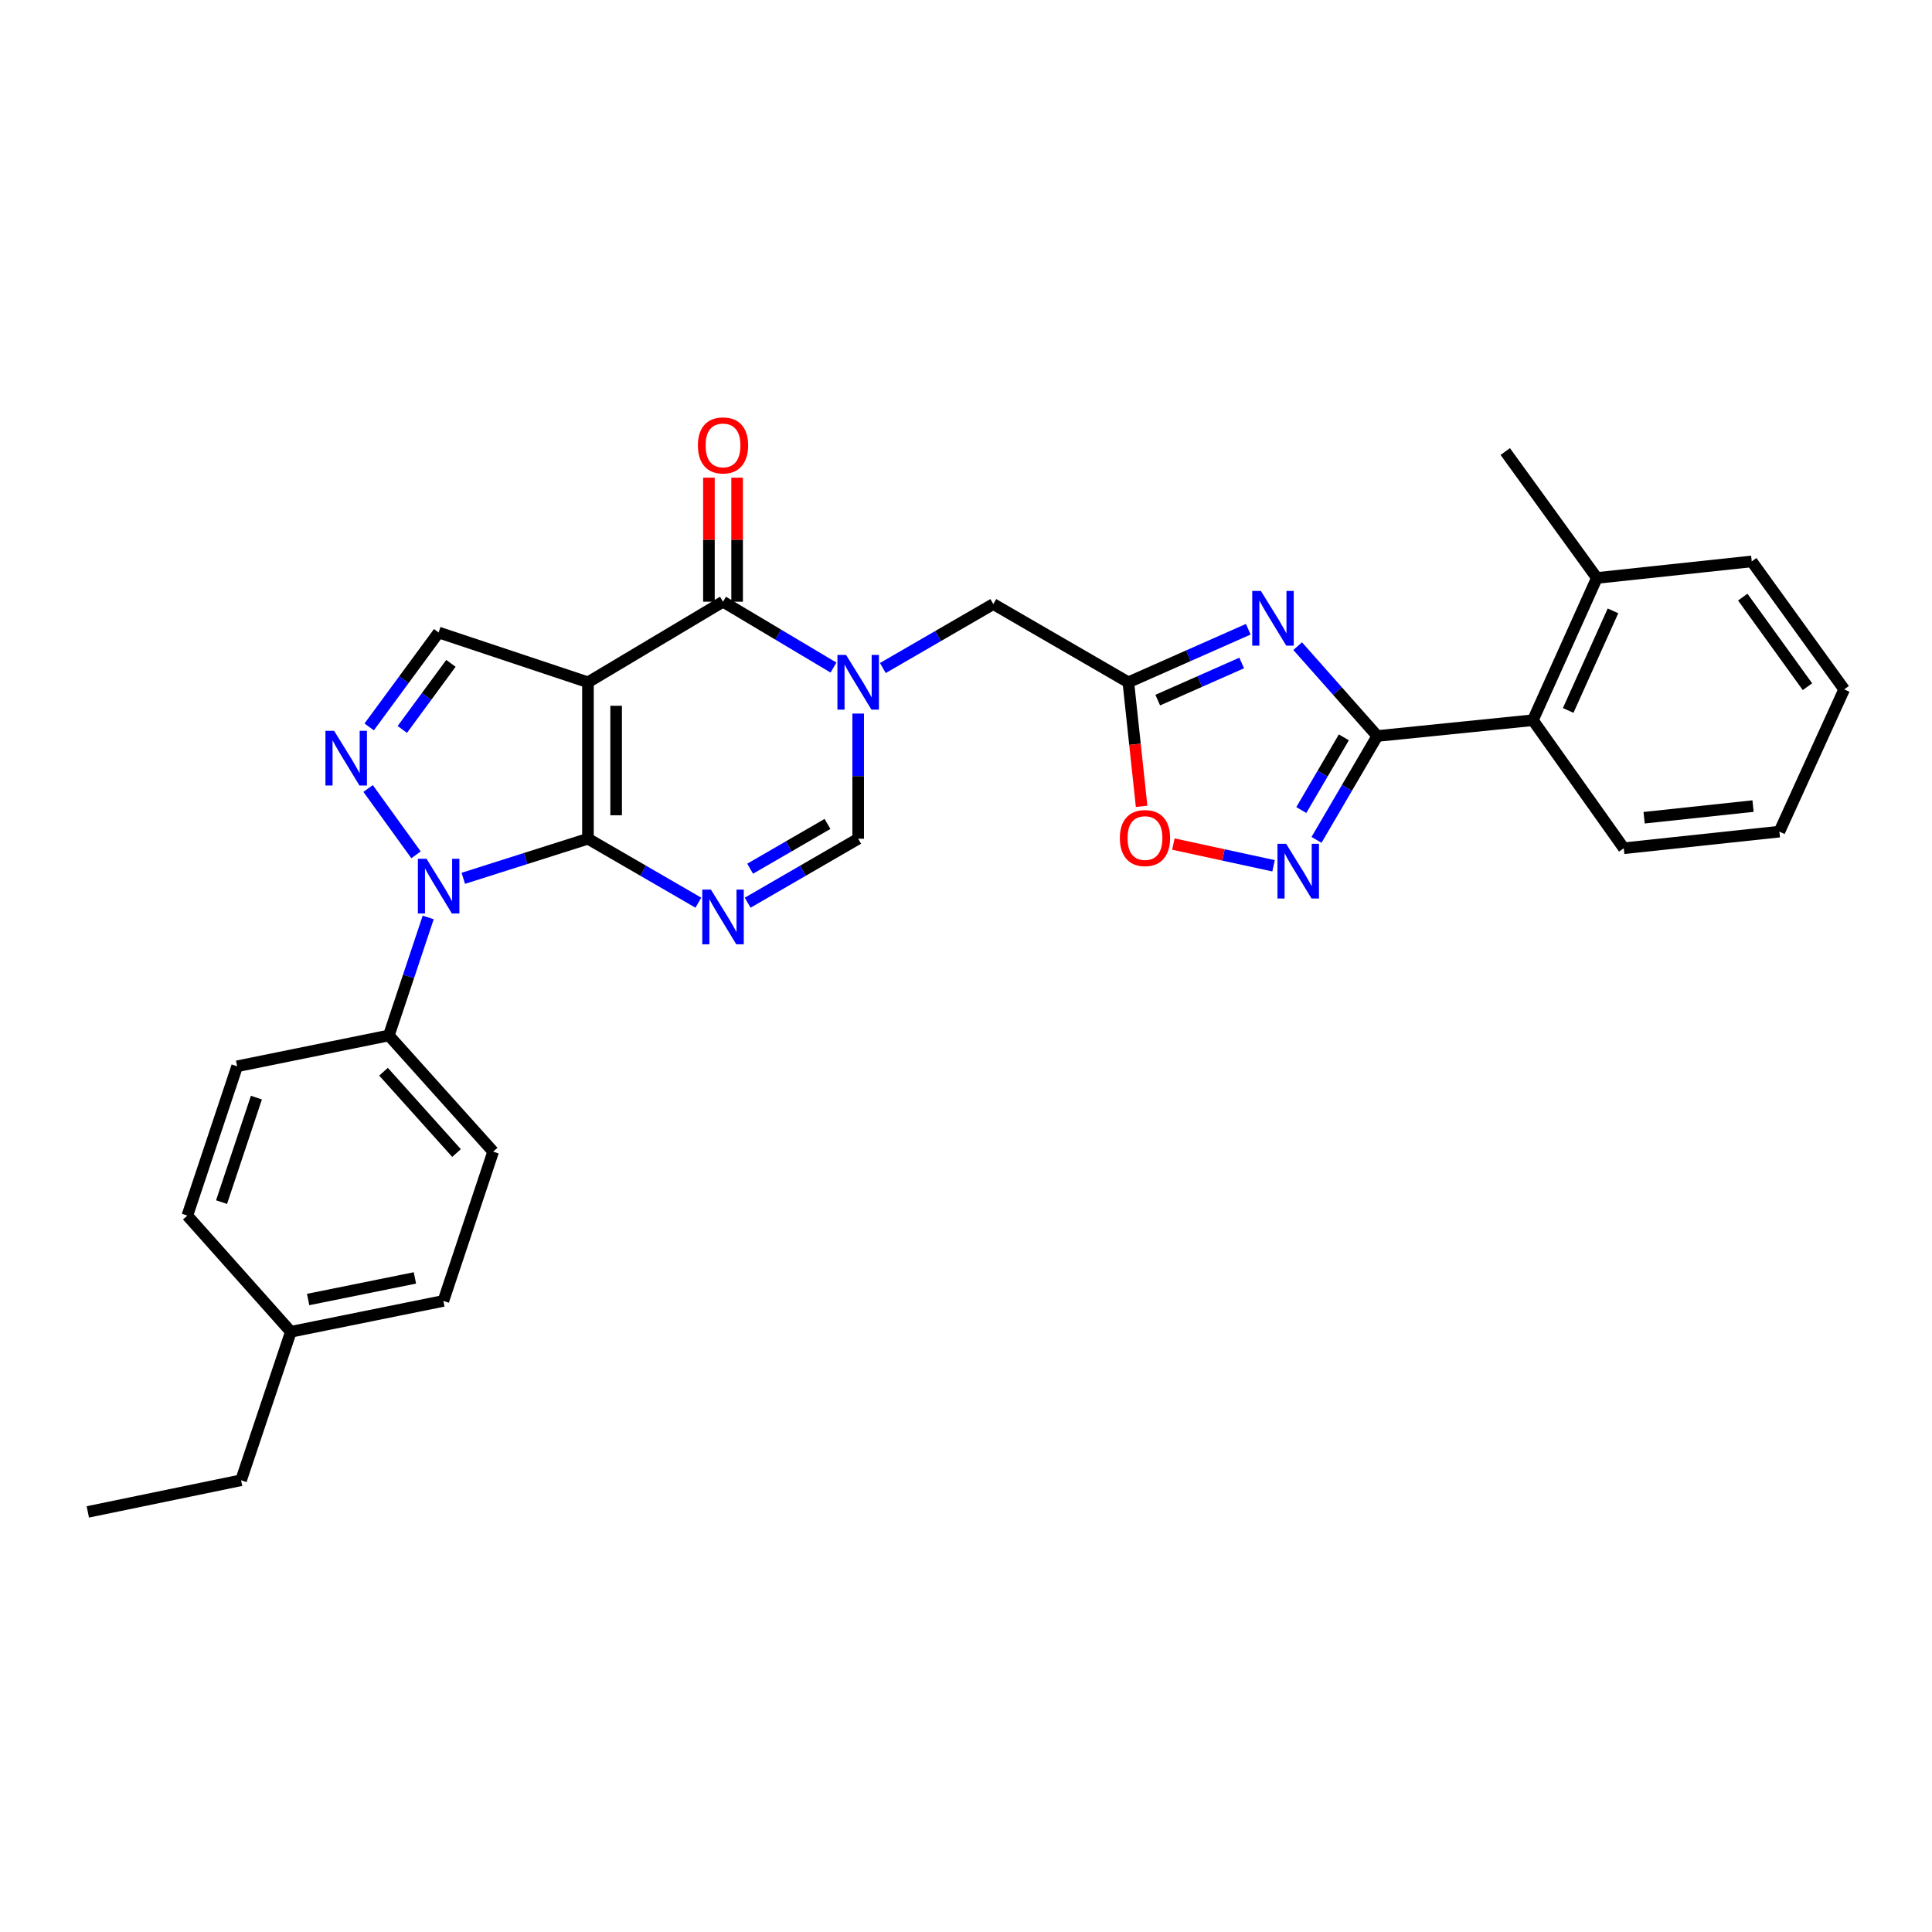 <?xml version='1.0' encoding='iso-8859-1'?>
<svg version='1.1' baseProfile='full'
              xmlns='http://www.w3.org/2000/svg'
                      xmlns:rdkit='http://www.rdkit.org/xml'
                      xmlns:xlink='http://www.w3.org/1999/xlink'
                  xml:space='preserve'
width='1000px' height='1000px' viewBox='0 0 1000 1000'>
<!-- END OF HEADER -->
<rect style='opacity:1.0;fill:#FFFFFF;stroke:none' width='1000' height='1000' x='0' y='0'> </rect>
<path class='bond-0' d='M 304.323,434.126 L 304.323,353.159' style='fill:none;fill-rule:evenodd;stroke:#000000;stroke-width:6px;stroke-linecap:butt;stroke-linejoin:miter;stroke-opacity:1' />
<path class='bond-0' d='M 318.913,421.981 L 318.913,365.304' style='fill:none;fill-rule:evenodd;stroke:#000000;stroke-width:6px;stroke-linecap:butt;stroke-linejoin:miter;stroke-opacity:1' />
<path class='bond-1' d='M 304.323,434.126 L 332.898,450.678' style='fill:none;fill-rule:evenodd;stroke:#000000;stroke-width:6px;stroke-linecap:butt;stroke-linejoin:miter;stroke-opacity:1' />
<path class='bond-1' d='M 332.898,450.678 L 361.474,467.231' style='fill:none;fill-rule:evenodd;stroke:#0000FF;stroke-width:6px;stroke-linecap:butt;stroke-linejoin:miter;stroke-opacity:1' />
<path class='bond-2' d='M 304.323,434.126 L 272.063,444.371' style='fill:none;fill-rule:evenodd;stroke:#000000;stroke-width:6px;stroke-linecap:butt;stroke-linejoin:miter;stroke-opacity:1' />
<path class='bond-2' d='M 272.063,444.371 L 239.803,454.615' style='fill:none;fill-rule:evenodd;stroke:#0000FF;stroke-width:6px;stroke-linecap:butt;stroke-linejoin:miter;stroke-opacity:1' />
<path class='bond-4' d='M 304.323,353.159 L 374.234,311.44' style='fill:none;fill-rule:evenodd;stroke:#000000;stroke-width:6px;stroke-linecap:butt;stroke-linejoin:miter;stroke-opacity:1' />
<path class='bond-11' d='M 304.323,353.159 L 227.036,327.375' style='fill:none;fill-rule:evenodd;stroke:#000000;stroke-width:6px;stroke-linecap:butt;stroke-linejoin:miter;stroke-opacity:1' />
<path class='bond-10' d='M 386.994,467.235 L 415.594,450.681' style='fill:none;fill-rule:evenodd;stroke:#0000FF;stroke-width:6px;stroke-linecap:butt;stroke-linejoin:miter;stroke-opacity:1' />
<path class='bond-10' d='M 415.594,450.681 L 444.193,434.126' style='fill:none;fill-rule:evenodd;stroke:#000000;stroke-width:6px;stroke-linecap:butt;stroke-linejoin:miter;stroke-opacity:1' />
<path class='bond-10' d='M 388.265,449.642 L 408.285,438.053' style='fill:none;fill-rule:evenodd;stroke:#0000FF;stroke-width:6px;stroke-linecap:butt;stroke-linejoin:miter;stroke-opacity:1' />
<path class='bond-10' d='M 408.285,438.053 L 428.304,426.465' style='fill:none;fill-rule:evenodd;stroke:#000000;stroke-width:6px;stroke-linecap:butt;stroke-linejoin:miter;stroke-opacity:1' />
<path class='bond-6' d='M 215.333,442.467 L 190.531,408.126' style='fill:none;fill-rule:evenodd;stroke:#0000FF;stroke-width:6px;stroke-linecap:butt;stroke-linejoin:miter;stroke-opacity:1' />
<path class='bond-15' d='M 221.636,474.867 L 211.452,505.412' style='fill:none;fill-rule:evenodd;stroke:#0000FF;stroke-width:6px;stroke-linecap:butt;stroke-linejoin:miter;stroke-opacity:1' />
<path class='bond-15' d='M 211.452,505.412 L 201.268,535.957' style='fill:none;fill-rule:evenodd;stroke:#000000;stroke-width:6px;stroke-linecap:butt;stroke-linejoin:miter;stroke-opacity:1' />
<path class='bond-3' d='M 444.193,369.344 L 444.193,401.735' style='fill:none;fill-rule:evenodd;stroke:#0000FF;stroke-width:6px;stroke-linecap:butt;stroke-linejoin:miter;stroke-opacity:1' />
<path class='bond-3' d='M 444.193,401.735 L 444.193,434.126' style='fill:none;fill-rule:evenodd;stroke:#000000;stroke-width:6px;stroke-linecap:butt;stroke-linejoin:miter;stroke-opacity:1' />
<path class='bond-13' d='M 456.954,345.771 L 485.545,329.218' style='fill:none;fill-rule:evenodd;stroke:#0000FF;stroke-width:6px;stroke-linecap:butt;stroke-linejoin:miter;stroke-opacity:1' />
<path class='bond-13' d='M 485.545,329.218 L 514.136,312.664' style='fill:none;fill-rule:evenodd;stroke:#000000;stroke-width:6px;stroke-linecap:butt;stroke-linejoin:miter;stroke-opacity:1' />
<path class='bond-31' d='M 431.417,345.54 L 402.825,328.49' style='fill:none;fill-rule:evenodd;stroke:#0000FF;stroke-width:6px;stroke-linecap:butt;stroke-linejoin:miter;stroke-opacity:1' />
<path class='bond-31' d='M 402.825,328.49 L 374.234,311.44' style='fill:none;fill-rule:evenodd;stroke:#000000;stroke-width:6px;stroke-linecap:butt;stroke-linejoin:miter;stroke-opacity:1' />
<path class='bond-16' d='M 381.529,311.44 L 381.529,279.341' style='fill:none;fill-rule:evenodd;stroke:#000000;stroke-width:6px;stroke-linecap:butt;stroke-linejoin:miter;stroke-opacity:1' />
<path class='bond-16' d='M 381.529,279.341 L 381.529,247.241' style='fill:none;fill-rule:evenodd;stroke:#FF0000;stroke-width:6px;stroke-linecap:butt;stroke-linejoin:miter;stroke-opacity:1' />
<path class='bond-16' d='M 366.939,311.44 L 366.939,279.341' style='fill:none;fill-rule:evenodd;stroke:#000000;stroke-width:6px;stroke-linecap:butt;stroke-linejoin:miter;stroke-opacity:1' />
<path class='bond-16' d='M 366.939,279.341 L 366.939,247.241' style='fill:none;fill-rule:evenodd;stroke:#FF0000;stroke-width:6px;stroke-linecap:butt;stroke-linejoin:miter;stroke-opacity:1' />
<path class='bond-5' d='M 646.107,325.69 L 615.069,339.425' style='fill:none;fill-rule:evenodd;stroke:#0000FF;stroke-width:6px;stroke-linecap:butt;stroke-linejoin:miter;stroke-opacity:1' />
<path class='bond-5' d='M 615.069,339.425 L 584.031,353.159' style='fill:none;fill-rule:evenodd;stroke:#000000;stroke-width:6px;stroke-linecap:butt;stroke-linejoin:miter;stroke-opacity:1' />
<path class='bond-5' d='M 642.7,343.153 L 620.973,352.767' style='fill:none;fill-rule:evenodd;stroke:#0000FF;stroke-width:6px;stroke-linecap:butt;stroke-linejoin:miter;stroke-opacity:1' />
<path class='bond-5' d='M 620.973,352.767 L 599.246,362.381' style='fill:none;fill-rule:evenodd;stroke:#000000;stroke-width:6px;stroke-linecap:butt;stroke-linejoin:miter;stroke-opacity:1' />
<path class='bond-7' d='M 671.669,334.447 L 692.277,357.7' style='fill:none;fill-rule:evenodd;stroke:#0000FF;stroke-width:6px;stroke-linecap:butt;stroke-linejoin:miter;stroke-opacity:1' />
<path class='bond-7' d='M 692.277,357.7 L 712.885,380.953' style='fill:none;fill-rule:evenodd;stroke:#000000;stroke-width:6px;stroke-linecap:butt;stroke-linejoin:miter;stroke-opacity:1' />
<path class='bond-30' d='M 191.089,376.244 L 209.063,351.81' style='fill:none;fill-rule:evenodd;stroke:#0000FF;stroke-width:6px;stroke-linecap:butt;stroke-linejoin:miter;stroke-opacity:1' />
<path class='bond-30' d='M 209.063,351.81 L 227.036,327.375' style='fill:none;fill-rule:evenodd;stroke:#000000;stroke-width:6px;stroke-linecap:butt;stroke-linejoin:miter;stroke-opacity:1' />
<path class='bond-30' d='M 208.234,377.559 L 220.816,360.455' style='fill:none;fill-rule:evenodd;stroke:#0000FF;stroke-width:6px;stroke-linecap:butt;stroke-linejoin:miter;stroke-opacity:1' />
<path class='bond-30' d='M 220.816,360.455 L 233.397,343.351' style='fill:none;fill-rule:evenodd;stroke:#000000;stroke-width:6px;stroke-linecap:butt;stroke-linejoin:miter;stroke-opacity:1' />
<path class='bond-14' d='M 712.885,380.953 L 793.422,372.775' style='fill:none;fill-rule:evenodd;stroke:#000000;stroke-width:6px;stroke-linecap:butt;stroke-linejoin:miter;stroke-opacity:1' />
<path class='bond-33' d='M 712.885,380.953 L 697.158,407.832' style='fill:none;fill-rule:evenodd;stroke:#000000;stroke-width:6px;stroke-linecap:butt;stroke-linejoin:miter;stroke-opacity:1' />
<path class='bond-33' d='M 697.158,407.832 L 681.431,434.711' style='fill:none;fill-rule:evenodd;stroke:#0000FF;stroke-width:6px;stroke-linecap:butt;stroke-linejoin:miter;stroke-opacity:1' />
<path class='bond-33' d='M 695.574,381.649 L 684.565,400.464' style='fill:none;fill-rule:evenodd;stroke:#000000;stroke-width:6px;stroke-linecap:butt;stroke-linejoin:miter;stroke-opacity:1' />
<path class='bond-33' d='M 684.565,400.464 L 673.556,419.279' style='fill:none;fill-rule:evenodd;stroke:#0000FF;stroke-width:6px;stroke-linecap:butt;stroke-linejoin:miter;stroke-opacity:1' />
<path class='bond-8' d='M 659.191,448.128 L 633.266,442.506' style='fill:none;fill-rule:evenodd;stroke:#0000FF;stroke-width:6px;stroke-linecap:butt;stroke-linejoin:miter;stroke-opacity:1' />
<path class='bond-8' d='M 633.266,442.506 L 607.341,436.885' style='fill:none;fill-rule:evenodd;stroke:#FF0000;stroke-width:6px;stroke-linecap:butt;stroke-linejoin:miter;stroke-opacity:1' />
<path class='bond-9' d='M 584.031,353.159 L 514.136,312.664' style='fill:none;fill-rule:evenodd;stroke:#000000;stroke-width:6px;stroke-linecap:butt;stroke-linejoin:miter;stroke-opacity:1' />
<path class='bond-12' d='M 584.031,353.159 L 587.461,385.256' style='fill:none;fill-rule:evenodd;stroke:#000000;stroke-width:6px;stroke-linecap:butt;stroke-linejoin:miter;stroke-opacity:1' />
<path class='bond-12' d='M 587.461,385.256 L 590.892,417.352' style='fill:none;fill-rule:evenodd;stroke:#FF0000;stroke-width:6px;stroke-linecap:butt;stroke-linejoin:miter;stroke-opacity:1' />
<path class='bond-17' d='M 793.422,372.775 L 826.542,299.152' style='fill:none;fill-rule:evenodd;stroke:#000000;stroke-width:6px;stroke-linecap:butt;stroke-linejoin:miter;stroke-opacity:1' />
<path class='bond-17' d='M 811.696,367.717 L 834.88,316.181' style='fill:none;fill-rule:evenodd;stroke:#000000;stroke-width:6px;stroke-linecap:butt;stroke-linejoin:miter;stroke-opacity:1' />
<path class='bond-23' d='M 793.422,372.775 L 840.467,439.054' style='fill:none;fill-rule:evenodd;stroke:#000000;stroke-width:6px;stroke-linecap:butt;stroke-linejoin:miter;stroke-opacity:1' />
<path class='bond-18' d='M 201.268,535.957 L 255.26,596.084' style='fill:none;fill-rule:evenodd;stroke:#000000;stroke-width:6px;stroke-linecap:butt;stroke-linejoin:miter;stroke-opacity:1' />
<path class='bond-18' d='M 198.511,554.724 L 236.305,596.813' style='fill:none;fill-rule:evenodd;stroke:#000000;stroke-width:6px;stroke-linecap:butt;stroke-linejoin:miter;stroke-opacity:1' />
<path class='bond-19' d='M 201.268,535.957 L 122.741,551.909' style='fill:none;fill-rule:evenodd;stroke:#000000;stroke-width:6px;stroke-linecap:butt;stroke-linejoin:miter;stroke-opacity:1' />
<path class='bond-24' d='M 826.542,299.152 L 779.116,233.715' style='fill:none;fill-rule:evenodd;stroke:#000000;stroke-width:6px;stroke-linecap:butt;stroke-linejoin:miter;stroke-opacity:1' />
<path class='bond-25' d='M 826.542,299.152 L 906.698,290.584' style='fill:none;fill-rule:evenodd;stroke:#000000;stroke-width:6px;stroke-linecap:butt;stroke-linejoin:miter;stroke-opacity:1' />
<path class='bond-21' d='M 255.26,596.084 L 229.492,673.355' style='fill:none;fill-rule:evenodd;stroke:#000000;stroke-width:6px;stroke-linecap:butt;stroke-linejoin:miter;stroke-opacity:1' />
<path class='bond-20' d='M 122.741,551.909 L 96.966,629.195' style='fill:none;fill-rule:evenodd;stroke:#000000;stroke-width:6px;stroke-linecap:butt;stroke-linejoin:miter;stroke-opacity:1' />
<path class='bond-20' d='M 132.716,568.118 L 114.673,622.218' style='fill:none;fill-rule:evenodd;stroke:#000000;stroke-width:6px;stroke-linecap:butt;stroke-linejoin:miter;stroke-opacity:1' />
<path class='bond-22' d='M 96.966,629.195 L 150.544,689.323' style='fill:none;fill-rule:evenodd;stroke:#000000;stroke-width:6px;stroke-linecap:butt;stroke-linejoin:miter;stroke-opacity:1' />
<path class='bond-32' d='M 229.492,673.355 L 150.544,689.323' style='fill:none;fill-rule:evenodd;stroke:#000000;stroke-width:6px;stroke-linecap:butt;stroke-linejoin:miter;stroke-opacity:1' />
<path class='bond-32' d='M 214.757,661.449 L 159.493,672.627' style='fill:none;fill-rule:evenodd;stroke:#000000;stroke-width:6px;stroke-linecap:butt;stroke-linejoin:miter;stroke-opacity:1' />
<path class='bond-26' d='M 150.544,689.323 L 124.776,766.18' style='fill:none;fill-rule:evenodd;stroke:#000000;stroke-width:6px;stroke-linecap:butt;stroke-linejoin:miter;stroke-opacity:1' />
<path class='bond-28' d='M 840.467,439.054 L 921.005,430.446' style='fill:none;fill-rule:evenodd;stroke:#000000;stroke-width:6px;stroke-linecap:butt;stroke-linejoin:miter;stroke-opacity:1' />
<path class='bond-28' d='M 850.997,423.256 L 907.373,417.23' style='fill:none;fill-rule:evenodd;stroke:#000000;stroke-width:6px;stroke-linecap:butt;stroke-linejoin:miter;stroke-opacity:1' />
<path class='bond-34' d='M 906.698,290.584 L 954.545,356.823' style='fill:none;fill-rule:evenodd;stroke:#000000;stroke-width:6px;stroke-linecap:butt;stroke-linejoin:miter;stroke-opacity:1' />
<path class='bond-34' d='M 902.048,309.063 L 935.541,355.431' style='fill:none;fill-rule:evenodd;stroke:#000000;stroke-width:6px;stroke-linecap:butt;stroke-linejoin:miter;stroke-opacity:1' />
<path class='bond-27' d='M 124.776,766.18 L 45.455,782.561' style='fill:none;fill-rule:evenodd;stroke:#000000;stroke-width:6px;stroke-linecap:butt;stroke-linejoin:miter;stroke-opacity:1' />
<path class='bond-29' d='M 921.005,430.446 L 954.545,356.823' style='fill:none;fill-rule:evenodd;stroke:#000000;stroke-width:6px;stroke-linecap:butt;stroke-linejoin:miter;stroke-opacity:1' />
<path  class='atom-2' d='M 367.974 460.462
L 377.254 475.462
Q 378.174 476.942, 379.654 479.622
Q 381.134 482.302, 381.214 482.462
L 381.214 460.462
L 384.974 460.462
L 384.974 488.782
L 381.094 488.782
L 371.134 472.382
Q 369.974 470.462, 368.734 468.262
Q 367.534 466.062, 367.174 465.382
L 367.174 488.782
L 363.494 488.782
L 363.494 460.462
L 367.974 460.462
' fill='#0000FF'/>
<path  class='atom-3' d='M 220.776 444.51
L 230.056 459.51
Q 230.976 460.99, 232.456 463.67
Q 233.936 466.35, 234.016 466.51
L 234.016 444.51
L 237.776 444.51
L 237.776 472.83
L 233.896 472.83
L 223.936 456.43
Q 222.776 454.51, 221.536 452.31
Q 220.336 450.11, 219.976 449.43
L 219.976 472.83
L 216.296 472.83
L 216.296 444.51
L 220.776 444.51
' fill='#0000FF'/>
<path  class='atom-4' d='M 437.933 338.999
L 447.213 353.999
Q 448.133 355.479, 449.613 358.159
Q 451.093 360.839, 451.173 360.999
L 451.173 338.999
L 454.933 338.999
L 454.933 367.319
L 451.053 367.319
L 441.093 350.919
Q 439.933 348.999, 438.693 346.799
Q 437.493 344.599, 437.133 343.919
L 437.133 367.319
L 433.453 367.319
L 433.453 338.999
L 437.933 338.999
' fill='#0000FF'/>
<path  class='atom-6' d='M 652.634 305.872
L 661.914 320.872
Q 662.834 322.352, 664.314 325.032
Q 665.794 327.712, 665.874 327.872
L 665.874 305.872
L 669.634 305.872
L 669.634 334.192
L 665.754 334.192
L 655.794 317.792
Q 654.634 315.872, 653.394 313.672
Q 652.194 311.472, 651.834 310.792
L 651.834 334.192
L 648.154 334.192
L 648.154 305.872
L 652.634 305.872
' fill='#0000FF'/>
<path  class='atom-7' d='M 172.929 378.263
L 182.209 393.263
Q 183.129 394.743, 184.609 397.423
Q 186.089 400.103, 186.169 400.263
L 186.169 378.263
L 189.929 378.263
L 189.929 406.583
L 186.049 406.583
L 176.089 390.183
Q 174.929 388.263, 173.689 386.063
Q 172.489 383.863, 172.129 383.183
L 172.129 406.583
L 168.449 406.583
L 168.449 378.263
L 172.929 378.263
' fill='#0000FF'/>
<path  class='atom-9' d='M 665.7 436.737
L 674.98 451.737
Q 675.9 453.217, 677.38 455.897
Q 678.86 458.577, 678.94 458.737
L 678.94 436.737
L 682.7 436.737
L 682.7 465.057
L 678.82 465.057
L 668.86 448.657
Q 667.7 446.737, 666.46 444.537
Q 665.26 442.337, 664.9 441.657
L 664.9 465.057
L 661.22 465.057
L 661.22 436.737
L 665.7 436.737
' fill='#0000FF'/>
<path  class='atom-13' d='M 579.639 433.777
Q 579.639 426.977, 582.999 423.177
Q 586.359 419.377, 592.639 419.377
Q 598.919 419.377, 602.279 423.177
Q 605.639 426.977, 605.639 433.777
Q 605.639 440.657, 602.239 444.577
Q 598.839 448.457, 592.639 448.457
Q 586.399 448.457, 582.999 444.577
Q 579.639 440.697, 579.639 433.777
M 592.639 445.257
Q 596.959 445.257, 599.279 442.377
Q 601.639 439.457, 601.639 433.777
Q 601.639 428.217, 599.279 425.417
Q 596.959 422.577, 592.639 422.577
Q 588.319 422.577, 585.959 425.377
Q 583.639 428.177, 583.639 433.777
Q 583.639 439.497, 585.959 442.377
Q 588.319 445.257, 592.639 445.257
' fill='#FF0000'/>
<path  class='atom-17' d='M 361.234 230.537
Q 361.234 223.737, 364.594 219.937
Q 367.954 216.137, 374.234 216.137
Q 380.514 216.137, 383.874 219.937
Q 387.234 223.737, 387.234 230.537
Q 387.234 237.417, 383.834 241.337
Q 380.434 245.217, 374.234 245.217
Q 367.994 245.217, 364.594 241.337
Q 361.234 237.457, 361.234 230.537
M 374.234 242.017
Q 378.554 242.017, 380.874 239.137
Q 383.234 236.217, 383.234 230.537
Q 383.234 224.977, 380.874 222.177
Q 378.554 219.337, 374.234 219.337
Q 369.914 219.337, 367.554 222.137
Q 365.234 224.937, 365.234 230.537
Q 365.234 236.257, 367.554 239.137
Q 369.914 242.017, 374.234 242.017
' fill='#FF0000'/>
</svg>
